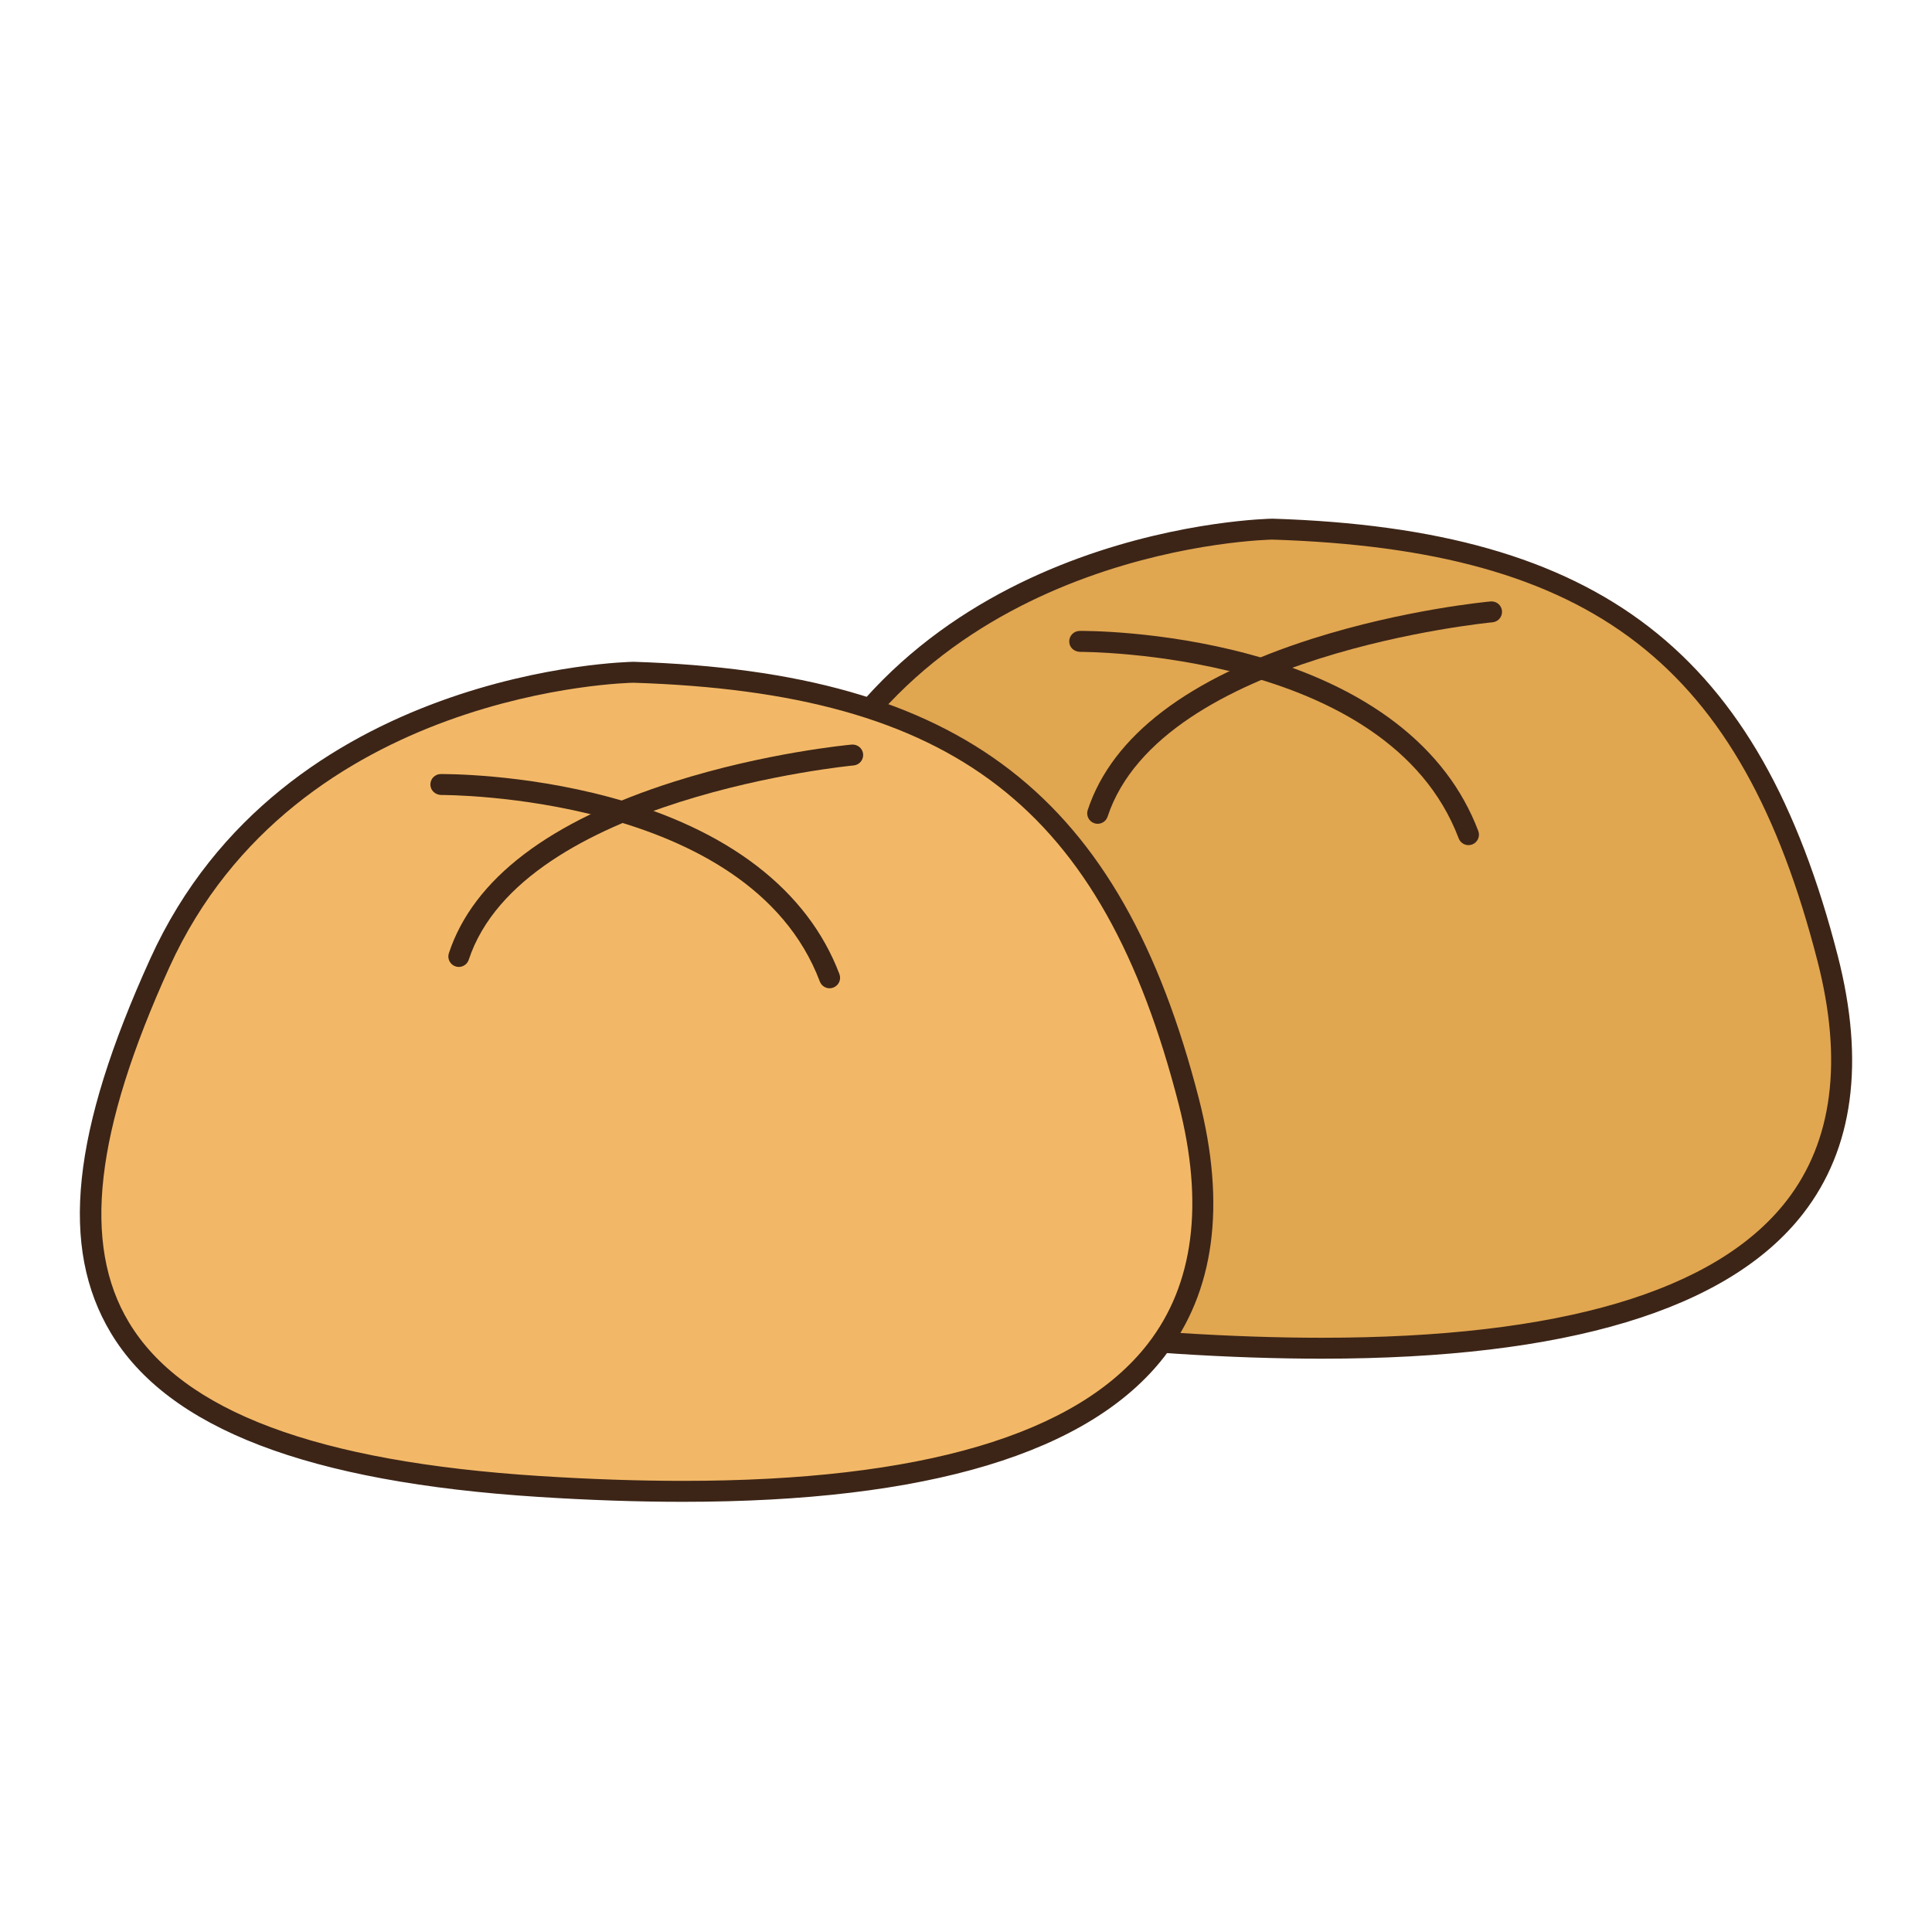 <?xml version="1.0" encoding="utf-8"?>
<!-- Generator: Adobe Illustrator 16.0.0, SVG Export Plug-In . SVG Version: 6.00 Build 0)  -->
<!DOCTYPE svg PUBLIC "-//W3C//DTD SVG 1.1//EN" "http://www.w3.org/Graphics/SVG/1.1/DTD/svg11.dtd">
<svg version="1.1" id="Layer_1" xmlns="http://www.w3.org/2000/svg" xmlns:xlink="http://www.w3.org/1999/xlink" x="0px" y="0px"
	 width="500px" height="500px" viewBox="0 0 500 500" enable-background="new 0 0 500 500" xml:space="preserve">
<g id="Layer_1_copy_96">
	<g>
		<g>
			<path fill="#E1A650" d="M329.351,136.941c0,0-88.762,0.677-122.648,75.211c-33.88,74.53-29.137,127.383,98.26,135.516
				c127.38,8.131,187.683-23.041,168.036-99.605C453.343,171.498,414.725,139.651,329.351,136.941z"/>
			<path fill="#3C2517" d="M342.055,351.627c0,0-0.003,0-0.011,0c-11.623,0-24.158-0.42-37.257-1.258
				c-59.693-3.809-95.93-17.691-110.771-42.443c-13.31-22.189-10.155-52.074,10.219-96.893
				c34.21-75.24,124.192-76.796,125.097-76.801c85.096,2.699,126.083,34.424,146.288,113.154c7.057,27.488,4.042,49.918-8.96,66.68
				C447.317,338.994,405.398,351.627,342.055,351.627z M329.266,139.649c-0.767,0.011-87.336,1.579-120.101,73.625
				c-19.292,42.451-22.634,71.64-10.499,91.865c13.856,23.106,48.684,36.139,106.464,39.819c12.986,0.826,25.405,1.253,36.914,1.253
				c61.588,0,102.07-11.934,120.327-35.471c11.923-15.362,14.614-36.227,7.996-62.002
				C450.637,171.856,412.395,142.291,329.266,139.649z"/>
		</g>
		<g>
			<path fill="#E1A650" d="M279.428,165.989c0,0,81.354-0.901,100.611,50.025"/>
			<path fill="#3C2517" d="M380.039,218.723c-1.09,0-2.121-0.667-2.533-1.75c-18.361-48.554-97.195-48.234-98.048-48.273
				c-1.567-0.077-2.726-1.182-2.74-2.679c-0.017-1.498,1.181-2.72,2.679-2.739c0.848-0.012,20.983-0.16,43.821,6.008
				c30.64,8.268,51.166,24.095,59.358,45.766c0.531,1.398-0.177,2.965-1.575,3.492C380.686,218.666,380.362,218.723,380.039,218.723
				z"/>
		</g>
		<g>
			<path fill="#3C2517" d="M284.074,213.198c-0.28,0-0.57-0.044-0.852-0.139c-1.421-0.472-2.189-2.004-1.722-3.425
				c6.354-19.185,25.935-34.111,58.205-44.358c23.67-7.515,45.159-9.542,46.065-9.623c1.521-0.121,2.806,0.963,2.944,2.455
				c0.134,1.488-0.964,2.808-2.453,2.943c-0.854,0.077-85.728,8.324-99.614,50.289C286.273,212.478,285.215,213.198,284.074,213.198
				z"/>
		</g>
		<g>
			<path fill="#F3B867" d="M164.013,173.981c0,0-88.757,0.68-122.637,75.213c-33.88,74.529-29.137,127.383,98.247,135.509
				c127.393,8.133,187.695-23.034,168.044-99.602C288.021,208.537,249.397,176.694,164.013,173.981z"/>
			<path fill="#3C2517" d="M176.722,388.669c-0.004,0-0.009,0-0.012,0c-11.623,0-24.162-0.423-37.264-1.263
				C79.76,383.6,43.527,369.713,28.689,344.973c-13.31-22.193-10.156-52.078,10.218-96.903
				c34.195-75.236,124.182-76.793,125.082-76.797c85.108,2.699,126.099,34.423,146.304,113.155
				c7.057,27.488,4.043,49.92-8.963,66.676C281.991,376.031,240.065,388.669,176.722,388.669z M163.924,176.694
				c-0.758,0.01-87.337,1.575-120.081,73.619c-19.296,42.451-22.638,71.646-10.506,91.869
				c13.855,23.104,48.683,36.133,106.451,39.815c12.994,0.831,25.41,1.251,36.922,1.251c61.593,0.009,102.082-11.936,120.339-35.466
				c11.92-15.365,14.61-36.226,7.996-62.005C285.311,208.897,247.064,179.329,163.924,176.694z"/>
		</g>
		<g>
			<path fill="#F3B867" d="M114.091,203.034c0,0,81.356-0.903,100.614,50.019"/>
			<path fill="#3C2517" d="M214.705,255.766c-1.097,0-2.129-0.67-2.537-1.757c-18.357-48.537-97.242-48.277-98.047-48.264
				c-1.502-0.075-2.723-1.189-2.742-2.687c-0.015-1.494,1.183-2.72,2.681-2.735c0.851,0.005,20.979-0.158,43.819,6.006
				c30.639,8.272,51.163,24.095,59.364,45.765c0.527,1.403-0.182,2.965-1.583,3.491
				C215.345,255.709,215.021,255.766,214.705,255.766z"/>
		</g>
		<g>
			<path fill="#3C2517" d="M118.736,250.242c-0.28,0-0.569-0.046-0.851-0.141c-1.42-0.47-2.19-2.006-1.717-3.42
				c6.345-19.192,25.926-34.113,58.201-44.363c23.665-7.516,45.159-9.539,46.061-9.623c1.493-0.108,2.811,0.964,2.945,2.456
				c0.135,1.488-0.959,2.807-2.449,2.945c-0.854,0.079-85.731,8.322-99.615,50.283C120.936,249.52,119.873,250.242,118.736,250.242z
				"/>
		</g>
	</g>
</g>
</svg>
